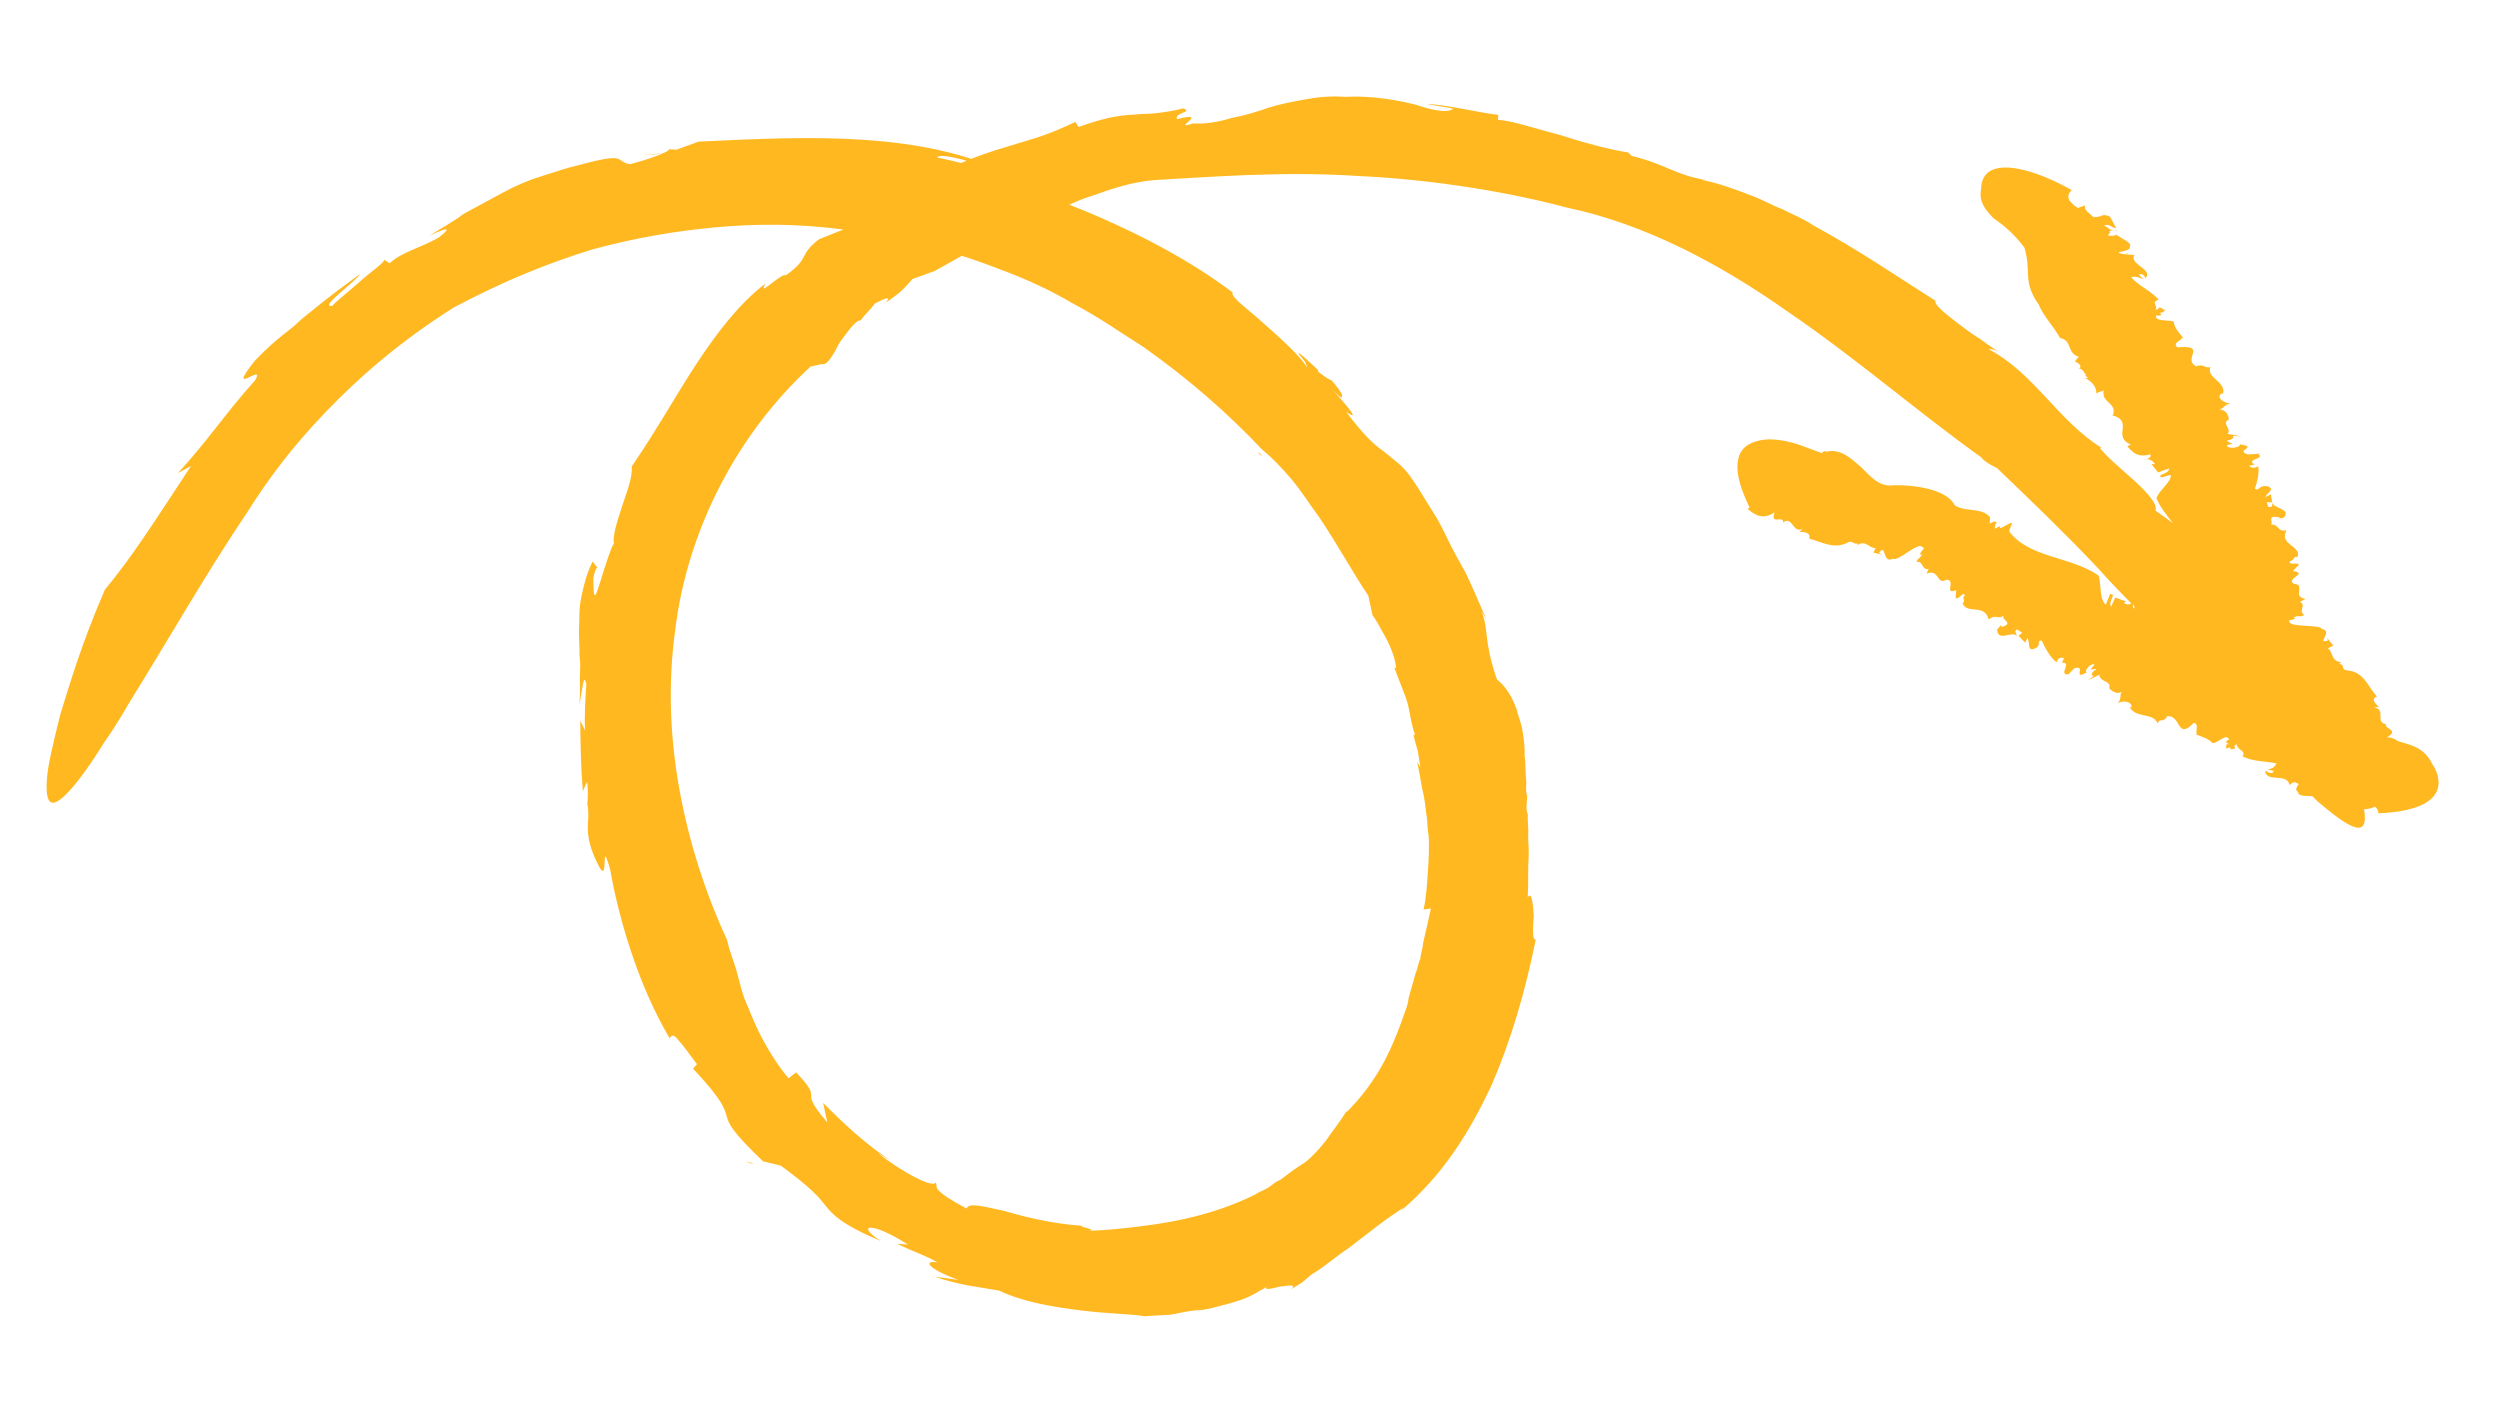 <?xml version="1.0" encoding="UTF-8"?> <svg xmlns="http://www.w3.org/2000/svg" width="58" height="33" viewBox="0 0 58 33" fill="none"> <path d="M14.884 3.605L15.392 3.564C15.392 3.564 15.266 3.556 14.884 3.605Z" fill="#FFB820"></path> <path d="M29.269 10.574C29.23 10.535 29.188 10.532 29.19 10.495C29.23 10.535 29.271 10.537 29.269 10.574Z" fill="#FFB820"></path> <path d="M53.765 18.59C53.726 18.55 53.686 18.51 53.647 18.471C53.521 18.462 53.309 18.485 53.317 18.374C53.235 18.332 53.282 18.261 53.329 18.19L53.248 18.147C53.206 18.144 53.203 18.181 53.203 18.181L53.206 18.144L53.117 18.213C53.053 17.912 52.573 18.176 52.55 17.878C52.592 17.881 52.669 17.997 52.76 17.892L52.595 17.844C52.678 17.849 52.765 17.818 52.814 17.71C52.565 17.657 52.27 17.674 52.026 17.546C52.119 17.404 51.907 17.427 51.878 17.24C51.875 17.276 51.875 17.276 51.831 17.311C51.87 17.35 51.868 17.387 51.742 17.379C51.742 17.379 51.742 17.379 51.745 17.342C51.703 17.339 51.703 17.339 51.659 17.373C51.624 17.26 51.666 17.263 51.708 17.265C51.669 17.226 51.585 17.22 51.715 17.155C51.641 17.001 51.457 17.249 51.331 17.24C51.213 17.121 51.129 17.115 50.925 17.028L50.966 17.03C50.929 16.954 51.023 16.812 50.9 16.766C50.493 17.184 50.617 16.599 50.279 16.613C50.183 16.793 50.109 16.639 50.057 16.784C49.949 16.517 49.56 16.677 49.409 16.407L49.451 16.41C49.461 16.262 49.252 16.248 49.121 16.314C49.254 16.211 49.136 16.092 49.266 16.027C49.089 16.163 48.934 15.967 48.934 15.967C48.988 15.785 48.732 15.842 48.702 15.655L48.441 15.786L48.574 15.684C48.49 15.678 48.54 15.57 48.626 15.539C48.628 15.502 48.584 15.536 48.5 15.53L48.591 15.425C48.554 15.348 48.33 15.556 48.412 15.599C48.062 15.798 48.424 15.414 48.123 15.505L47.988 15.645C47.734 15.665 48.091 15.355 47.837 15.375L47.887 15.267C47.845 15.264 47.764 15.222 47.712 15.366C47.552 15.244 47.441 15.014 47.367 14.861C47.241 14.853 47.36 14.972 47.229 15.037C47.012 15.134 47.111 14.918 47.034 14.802L46.985 14.91L46.828 14.751L46.916 14.683L46.795 14.6C46.707 14.669 46.791 14.674 46.786 14.748C46.667 14.629 46.355 14.905 46.332 14.607L46.423 14.501C46.421 14.538 46.421 14.538 46.463 14.541C46.721 14.447 46.431 14.391 46.48 14.283C46.347 14.385 46.315 14.234 46.138 14.371C46.037 13.993 45.64 14.264 45.532 13.997C45.62 13.928 45.497 13.883 45.586 13.815C45.551 13.701 45.453 13.917 45.371 13.875L45.384 13.69C45.081 13.818 45.401 13.431 45.147 13.452C44.928 13.585 44.997 13.182 44.694 13.31L44.743 13.202C44.573 13.228 44.63 13.009 44.46 13.035C44.509 12.927 44.504 13.001 44.598 12.858C44.425 12.921 44.738 12.645 44.608 12.711C44.536 12.521 44.039 13.044 43.918 12.961C43.657 13.092 43.775 12.581 43.59 12.828L43.672 12.871L43.465 12.82L43.514 12.712C43.386 12.741 43.275 12.511 43.098 12.647L43.1 12.61C42.972 12.639 42.982 12.491 42.804 12.628L42.849 12.593C42.543 12.758 42.221 12.552 41.972 12.498C42.023 12.353 41.856 12.342 41.73 12.333C41.772 12.336 41.819 12.265 41.819 12.265C41.6 12.399 41.587 11.953 41.366 12.123L41.368 12.086C41.334 11.973 41.068 12.178 41.171 11.888C40.907 12.056 40.745 11.971 40.545 11.809L40.59 11.775C40.331 11.238 40.269 10.9 40.328 10.645C40.388 10.389 40.562 10.289 40.777 10.229C41.206 10.11 41.78 10.333 41.78 10.333L42.272 10.514C42.275 10.478 42.361 10.446 42.358 10.483C42.701 10.395 42.938 10.633 43.176 10.835C43.413 11.073 43.608 11.309 43.947 11.257C44.369 11.248 45.162 11.338 45.347 11.721C45.588 11.886 45.975 11.763 46.17 11.999L46.16 12.147C46.246 12.115 46.249 12.078 46.33 12.121C46.285 12.155 46.283 12.192 46.278 12.266L46.409 12.2C46.313 12.379 46.758 12.001 46.662 12.18L46.611 12.325C47.074 12.95 48.044 12.903 48.688 13.354C48.757 13.581 48.695 13.874 48.853 14.033L48.954 13.78C49.121 13.791 48.902 13.925 48.976 14.078L49.074 13.862L49.321 13.953L49.276 13.987C49.316 14.027 49.4 14.032 49.444 13.998C48.971 13.521 48.658 13.166 48.658 13.166C47.911 12.375 47.121 11.617 46.33 10.859C46.33 10.859 46.044 10.729 45.968 10.613C44.482 9.549 43.051 8.303 41.481 7.234C39.915 6.128 38.168 5.195 36.342 4.814C35.061 4.469 33.273 4.164 31.511 4.083C29.752 3.966 28.018 4.11 26.793 4.177C26.286 4.217 25.813 4.371 25.382 4.528C25.167 4.588 24.951 4.684 24.734 4.781C24.517 4.878 24.303 4.938 24.086 5.035C23.263 5.388 22.519 5.821 21.689 6.285C21.516 6.347 21.344 6.41 21.171 6.473C20.945 6.717 20.942 6.754 20.546 7.024C20.728 6.814 20.422 6.979 20.292 7.045C20.198 7.187 20.065 7.289 19.971 7.431C19.846 7.423 19.659 7.707 19.474 7.955C19.328 8.242 19.186 8.492 19.062 8.447L18.806 8.504C17.148 10.025 15.948 12.245 15.662 14.638C15.497 15.851 15.542 17.078 15.756 18.28C15.97 19.481 16.352 20.694 16.867 21.804C16.931 22.105 17.042 22.335 17.108 22.599C17.143 22.713 17.175 22.863 17.209 22.977C17.244 23.091 17.279 23.204 17.352 23.358C17.461 23.625 17.569 23.891 17.72 24.161C17.87 24.431 18.059 24.74 18.294 25.016L18.471 24.879C19.178 25.631 18.451 25.174 19.193 26.04C19.161 25.89 19.129 25.739 19.097 25.588C19.57 26.065 20.084 26.545 20.649 26.916L20.365 26.749C20.925 27.194 21.656 27.577 21.708 27.432C21.745 27.509 21.701 27.543 21.779 27.622C21.858 27.702 22.018 27.824 22.425 28.037C22.477 27.892 22.807 27.988 23.305 28.095C23.8 28.239 24.421 28.392 25.091 28.437C25.046 28.471 25.546 28.542 25.209 28.556C25.63 28.547 26.054 28.501 26.436 28.453C27.453 28.335 28.352 28.098 29.136 27.705C29.225 27.637 29.353 27.608 29.441 27.54C29.53 27.472 29.619 27.404 29.705 27.372C29.882 27.236 30.06 27.099 30.279 26.965C30.456 26.829 30.639 26.618 30.777 26.442C30.917 26.229 31.099 26.018 31.242 25.768L31.24 25.805C31.962 25.074 32.26 24.389 32.516 23.701C32.57 23.52 32.666 23.34 32.679 23.156C32.733 22.974 32.789 22.755 32.844 22.573C32.893 22.465 32.9 22.354 32.95 22.246C32.957 22.136 33.006 22.028 33.016 21.88C33.075 21.624 33.135 21.368 33.196 21.076L33.026 21.102C33.085 20.846 33.105 20.55 33.125 20.255C33.144 19.959 33.164 19.664 33.142 19.366C33.11 19.215 33.122 19.03 33.09 18.88L33.063 18.655L33.033 18.468C32.967 18.204 32.942 17.942 32.876 17.678L32.952 17.795L32.893 17.42C32.859 17.306 32.824 17.193 32.792 17.042L32.834 17.045C32.76 16.892 32.733 16.667 32.669 16.366C32.602 16.102 32.455 15.795 32.349 15.491L32.391 15.494C32.364 15.27 32.292 15.08 32.181 14.85C32.068 14.656 31.957 14.427 31.841 14.27C31.809 14.12 31.777 13.969 31.745 13.819C31.4 13.313 31.026 12.621 30.605 11.999C30.373 11.687 30.183 11.377 29.949 11.102C29.715 10.827 29.479 10.588 29.279 10.427C28.493 9.595 27.579 8.792 26.535 8.055C26.01 7.723 25.488 7.354 24.919 7.057C24.352 6.722 23.78 6.461 23.164 6.235C21.893 5.742 20.691 5.476 19.607 5.33C18.481 5.18 17.513 5.19 16.582 5.276C15.65 5.362 14.714 5.522 13.729 5.791C12.741 6.096 11.704 6.509 10.526 7.135C9.252 7.94 8.314 8.768 7.545 9.57C6.776 10.372 6.222 11.114 5.751 11.862C4.771 13.318 4.007 14.676 2.97 16.351C2.97 16.351 2.731 16.78 2.406 17.241C2.122 17.704 1.75 18.236 1.482 18.477C1.213 18.719 1.046 18.708 1.088 18.08C1.11 17.748 1.226 17.273 1.398 16.58C1.612 15.889 1.886 14.943 2.433 13.681C3.073 12.908 3.544 12.16 4.433 10.809L4.128 10.975C4.808 10.241 5.276 9.53 5.912 8.831C6.195 8.367 5.209 9.266 5.899 8.385C6.261 8.001 6.527 7.796 6.705 7.659C6.882 7.523 6.973 7.417 7.062 7.349C7.284 7.178 7.464 7.005 8.348 6.359C8.296 6.504 7.37 7.147 7.71 7.096C7.757 7.025 8.067 6.786 8.336 6.544C8.604 6.302 8.912 6.1 8.917 6.026L9.038 6.108C9.351 5.832 9.691 5.781 10.171 5.516C10.393 5.345 10.528 5.206 9.964 5.465C10.228 5.297 10.489 5.166 10.755 4.962C11.061 4.796 11.366 4.631 11.672 4.466C11.977 4.301 12.28 4.173 12.581 4.082C12.881 3.99 13.14 3.896 13.396 3.839C14.596 3.511 14.244 3.747 14.618 3.81C14.96 3.721 15.52 3.536 15.525 3.462L15.692 3.473L16.21 3.285C17.518 3.224 18.784 3.16 20.041 3.244C21.255 3.325 22.376 3.548 23.273 3.979C22.778 3.835 21.832 3.512 21.738 3.654C22.319 3.767 22.896 3.954 23.433 4.101C22.773 3.908 22.189 3.832 22.388 3.994C23.546 4.294 24.576 4.622 25.557 5.059C26.537 5.495 27.555 6.008 28.597 6.783C28.547 6.891 28.91 7.137 29.267 7.458C29.624 7.779 30.102 8.181 30.331 8.531C30.297 8.417 30.257 8.377 30.297 8.417C30.062 8.142 29.986 8.025 30.58 8.584L30.577 8.621C30.698 8.704 30.777 8.783 30.9 8.828C31.095 9.064 31.171 9.18 31.127 9.214C31.124 9.251 31.046 9.172 30.927 9.053C31.24 9.407 31.592 9.802 31.23 9.555C31.617 10.063 31.854 10.302 32.095 10.466C32.334 10.668 32.536 10.792 32.728 11.065C32.92 11.337 33.071 11.607 33.223 11.84C33.376 12.073 33.487 12.303 33.598 12.533C33.709 12.763 33.859 13.032 34.009 13.302C34.157 13.609 34.302 13.952 34.485 14.373L34.371 14.18C34.551 14.637 34.411 14.85 34.729 15.761C34.928 15.923 35.081 16.156 35.187 16.46C35.219 16.61 35.293 16.764 35.322 16.951C35.352 17.139 35.381 17.326 35.369 17.511C35.399 17.698 35.384 17.92 35.411 18.144C35.404 18.255 35.396 18.366 35.431 18.48C35.426 18.553 35.423 18.59 35.418 18.664C35.413 18.738 35.408 18.812 35.445 18.889C35.436 19.036 35.465 19.224 35.455 19.372C35.445 19.519 35.477 19.67 35.465 19.854C35.443 20.187 35.465 20.485 35.443 20.817C35.536 20.675 35.561 20.937 35.583 21.235C35.564 21.53 35.544 21.826 35.63 21.795C35.379 23.039 35.054 24.13 34.605 25.176C34.115 26.22 33.499 27.254 32.474 28.113C32.519 28.079 32.521 28.042 32.565 28.008C32.432 28.111 32.213 28.244 31.991 28.415C31.77 28.586 31.503 28.791 31.282 28.961C31.018 29.129 30.794 29.337 30.53 29.505C30.4 29.57 30.309 29.675 30.22 29.744C30.131 29.812 30.045 29.843 29.956 29.912C30.092 29.772 29.877 29.832 29.666 29.855C29.451 29.915 29.239 29.938 29.459 29.804C29.37 29.872 29.239 29.938 29.064 30.038C28.89 30.137 28.675 30.197 28.461 30.257C28.333 30.286 28.247 30.317 28.118 30.346C27.99 30.374 27.862 30.403 27.778 30.397C27.525 30.417 27.31 30.477 27.14 30.503C26.803 30.517 26.549 30.538 26.549 30.538C26.3 30.484 25.753 30.485 25.086 30.403C24.418 30.321 23.711 30.2 23.181 29.942L22.807 29.88L22.432 29.818C22.183 29.764 21.935 29.71 21.688 29.62L22.23 29.693C21.491 29.421 21.42 29.231 21.752 29.29C21.469 29.123 21.262 29.072 20.814 28.857L21.065 28.873C20.661 28.624 20.375 28.493 20.208 28.482C20.082 28.474 20.116 28.587 20.439 28.794C19.498 28.398 19.304 28.162 19.148 27.966C18.993 27.77 18.838 27.575 18.116 27.044L17.702 26.942C16.239 25.546 17.453 26.258 16.079 24.794L16.17 24.688C16.015 24.492 15.862 24.26 15.744 24.141C15.667 24.024 15.586 23.982 15.537 24.09C14.78 22.815 14.339 21.227 14.157 20.176C13.918 19.344 14.135 20.509 13.908 20.123C13.684 19.7 13.62 19.399 13.64 19.103C13.65 18.955 13.659 18.808 13.627 18.657C13.637 18.509 13.65 18.325 13.62 18.137L13.522 18.353C13.475 17.794 13.467 17.274 13.462 16.717C13.499 16.794 13.536 16.87 13.573 16.947C13.556 16.575 13.581 16.206 13.603 15.873C13.539 15.572 13.509 16.015 13.445 16.345C13.465 16.049 13.443 15.751 13.46 15.493C13.47 15.345 13.435 15.231 13.445 15.084L13.431 14.674C13.448 14.416 13.425 14.118 13.485 13.862C13.546 13.569 13.605 13.313 13.751 13.026L13.867 13.182C13.827 13.143 13.773 13.325 13.765 13.435C13.768 14.029 13.825 13.81 13.931 13.483C14.039 13.12 14.197 12.648 14.241 12.614C14.211 12.426 14.317 12.1 14.423 11.773C14.529 11.446 14.68 11.085 14.655 10.824C15.261 9.937 15.692 9.149 16.16 8.438C16.628 7.728 17.136 7.057 17.757 6.579C17.661 6.758 17.749 6.69 17.882 6.587C18.015 6.485 18.193 6.348 18.232 6.388C18.806 5.981 18.515 5.924 19.003 5.549C19.176 5.486 19.393 5.389 19.565 5.327C20.063 4.803 20.321 4.709 20.578 4.652C20.834 4.595 21.09 4.538 21.662 4.168C22.019 3.858 22.536 3.67 23.096 3.485C23.396 3.394 23.697 3.302 23.997 3.211C24.298 3.12 24.601 2.992 24.948 2.829L25.024 2.946C25.542 2.758 25.926 2.672 26.306 2.66C26.476 2.634 26.685 2.648 26.855 2.623C27.025 2.597 27.237 2.574 27.451 2.514C27.698 2.605 27.234 2.611 27.308 2.764C28.121 2.559 27.121 3.048 27.68 2.863C27.974 2.883 28.272 2.828 28.572 2.737C28.87 2.683 29.171 2.592 29.43 2.498C29.73 2.406 30.028 2.352 30.326 2.298C30.624 2.243 30.92 2.226 31.213 2.246C31.846 2.214 32.428 2.327 32.842 2.428C33.253 2.567 33.586 2.627 33.719 2.524C33.512 2.473 33.302 2.459 33.095 2.408C33.64 2.445 34.219 2.595 34.761 2.668L34.753 2.779C35.089 2.801 35.623 2.985 36.202 3.135C36.779 3.322 37.357 3.472 37.774 3.537C37.774 3.537 37.813 3.576 37.853 3.616C38.68 3.82 38.833 4.052 39.582 4.177L39.456 4.168C39.789 4.228 40.2 4.366 40.651 4.545C40.898 4.635 41.1 4.76 41.346 4.851C41.59 4.978 41.836 5.069 42.078 5.234C43.093 5.784 44.059 6.442 44.906 6.98C44.859 7.051 45.098 7.253 45.418 7.497C45.578 7.619 45.739 7.741 45.941 7.866C46.101 7.988 46.303 8.112 46.463 8.234C46.263 8.073 46.177 8.104 46.135 8.101C47.192 8.654 47.749 9.767 48.759 10.391L48.717 10.388C48.946 10.737 50.114 11.52 50.008 11.847C50.129 11.929 50.289 12.051 50.41 12.133C50.254 11.938 50.099 11.742 50.028 11.551C50.126 11.335 50.39 11.167 50.358 11.017L50.144 11.077C50.023 10.995 50.316 11.014 50.326 10.866L50.067 10.96L49.912 10.765L49.996 10.77C49.959 10.694 49.838 10.611 49.708 10.677C49.836 10.648 49.922 10.617 49.885 10.54C49.584 10.631 49.468 10.475 49.35 10.356C49.392 10.359 49.397 10.285 49.478 10.328C48.944 10.143 49.557 9.776 48.978 9.626L49.02 9.629C49.124 9.339 48.744 9.351 48.806 9.058L48.633 9.121C48.641 9.01 48.567 8.857 48.362 8.769L48.446 8.775L48.367 8.695L48.409 8.698C48.328 8.656 48.375 8.584 48.21 8.536L48.252 8.539C48.298 8.468 48.217 8.426 48.136 8.383L48.227 8.278C47.939 8.184 48.084 7.897 47.793 7.841C47.643 7.571 47.407 7.333 47.298 7.066C46.914 6.521 47.138 6.313 46.966 5.745C46.734 5.433 46.495 5.231 46.254 5.067C46.056 4.868 45.901 4.672 45.963 4.38C45.963 4.38 45.941 4.082 46.202 3.951C46.333 3.885 46.544 3.862 46.835 3.919C47.126 3.975 47.537 4.114 48.064 4.409C47.929 4.548 47.963 4.662 48.205 4.826L48.377 4.763C48.328 4.871 48.491 4.957 48.569 5.036C48.779 5.05 48.744 4.936 48.949 5.024C49.062 5.217 48.986 5.101 49.099 5.294C48.973 5.286 48.939 5.172 48.808 5.237C48.892 5.243 48.966 5.396 49.139 5.334L48.927 5.357C49.008 5.399 48.88 5.428 48.919 5.467C48.961 5.47 49.087 5.479 49.089 5.442C49.21 5.524 49.496 5.654 49.407 5.723C49.444 5.799 49.274 5.825 49.146 5.853C49.185 5.893 49.311 5.902 49.353 5.904L49.52 5.916C49.38 6.129 49.961 6.242 49.779 6.452C49.74 6.412 49.745 6.339 49.616 6.367L49.735 6.486C49.653 6.444 49.53 6.399 49.444 6.43C49.599 6.626 49.927 6.759 50.082 6.955C49.868 7.015 50.114 7.105 49.981 7.208C50.025 7.174 50.025 7.174 50.067 7.176C50.07 7.139 50.114 7.105 50.193 7.185C50.193 7.185 50.193 7.185 50.151 7.182C50.193 7.185 50.193 7.185 50.235 7.188C50.188 7.259 50.146 7.256 50.104 7.253C50.144 7.293 50.183 7.332 50.016 7.321C50.006 7.469 50.304 7.415 50.427 7.46C50.459 7.611 50.498 7.65 50.654 7.846L50.612 7.843C50.607 7.917 50.395 7.94 50.513 8.059C51.233 7.996 50.622 8.326 50.947 8.496C51.161 8.436 51.112 8.544 51.282 8.519C51.181 8.772 51.639 8.839 51.577 9.132L51.536 9.129C51.403 9.232 51.605 9.356 51.772 9.368C51.605 9.356 51.595 9.504 51.469 9.496C51.72 9.513 51.706 9.734 51.706 9.734C51.531 9.834 51.777 9.924 51.683 10.067L52.016 10.126L51.807 10.112C51.846 10.152 51.757 10.22 51.673 10.214C51.671 10.251 51.713 10.254 51.794 10.297L51.666 10.325C51.659 10.436 51.999 10.384 51.962 10.308C52.42 10.375 51.826 10.447 52.156 10.543L52.452 10.526L52.368 10.52C52.612 10.648 52.065 10.649 52.309 10.776L52.181 10.805C52.22 10.844 52.26 10.884 52.39 10.819C52.422 10.969 52.366 11.188 52.314 11.333C52.393 11.412 52.403 11.265 52.57 11.276C52.819 11.329 52.602 11.426 52.553 11.534L52.684 11.469L52.713 11.656L52.587 11.648L52.622 11.761C52.748 11.77 52.708 11.73 52.713 11.656C52.745 11.807 53.166 11.798 52.984 12.008L52.856 12.037C52.898 12.04 52.9 12.003 52.858 12C52.568 11.943 52.765 12.142 52.679 12.173C52.891 12.15 52.794 12.329 53.048 12.309C52.858 12.631 53.403 12.667 53.302 12.92C53.176 12.912 53.255 12.991 53.127 13.02C53.078 13.127 53.336 13.034 53.331 13.107L53.196 13.247C53.571 13.309 53.016 13.42 53.218 13.545C53.511 13.565 53.157 13.838 53.489 13.897L53.359 13.962C53.521 14.047 53.302 14.181 53.465 14.266C53.334 14.332 53.381 14.261 53.208 14.323C53.373 14.371 52.908 14.415 53.12 14.392C53.023 14.571 53.829 14.476 53.864 14.59C54.154 14.646 53.713 14.951 54.014 14.859L53.977 14.783L54.132 14.979L54.002 15.044C54.125 15.089 54.066 15.345 54.317 15.362C54.317 15.362 54.317 15.362 54.273 15.396C54.438 15.444 54.263 15.544 54.514 15.56L54.472 15.558C54.849 15.583 54.95 15.961 55.147 16.159C54.975 16.222 55.135 16.344 55.214 16.423C55.174 16.384 55.088 16.415 55.088 16.415C55.379 16.471 55.063 16.784 55.398 16.807L55.356 16.804C55.307 16.912 55.684 16.937 55.379 17.102C55.504 17.111 55.586 17.153 55.625 17.193C55.955 17.289 56.246 17.346 56.431 17.729C56.431 17.729 57.202 18.782 55.177 18.869C55.182 18.796 55.142 18.756 55.103 18.716C55.017 18.747 54.93 18.779 54.846 18.773C54.967 19.486 54.521 19.234 53.765 18.59ZM49.52 14.114C49.525 14.04 49.483 14.038 49.486 14.001C49.481 14.075 49.478 14.112 49.52 14.114Z" fill="#FFB820"></path> <path d="M17.488 27.002C17.404 26.997 17.365 26.957 17.281 26.951C17.365 26.957 17.407 26.96 17.488 27.002Z" fill="#FFB820"></path> <path d="M49.355 5.867L49.311 5.902C49.353 5.904 49.353 5.904 49.355 5.867Z" fill="#FFB820"></path> <path d="M47.951 15.568L47.904 15.639L47.951 15.568Z" fill="#FFB820"></path> </svg> 